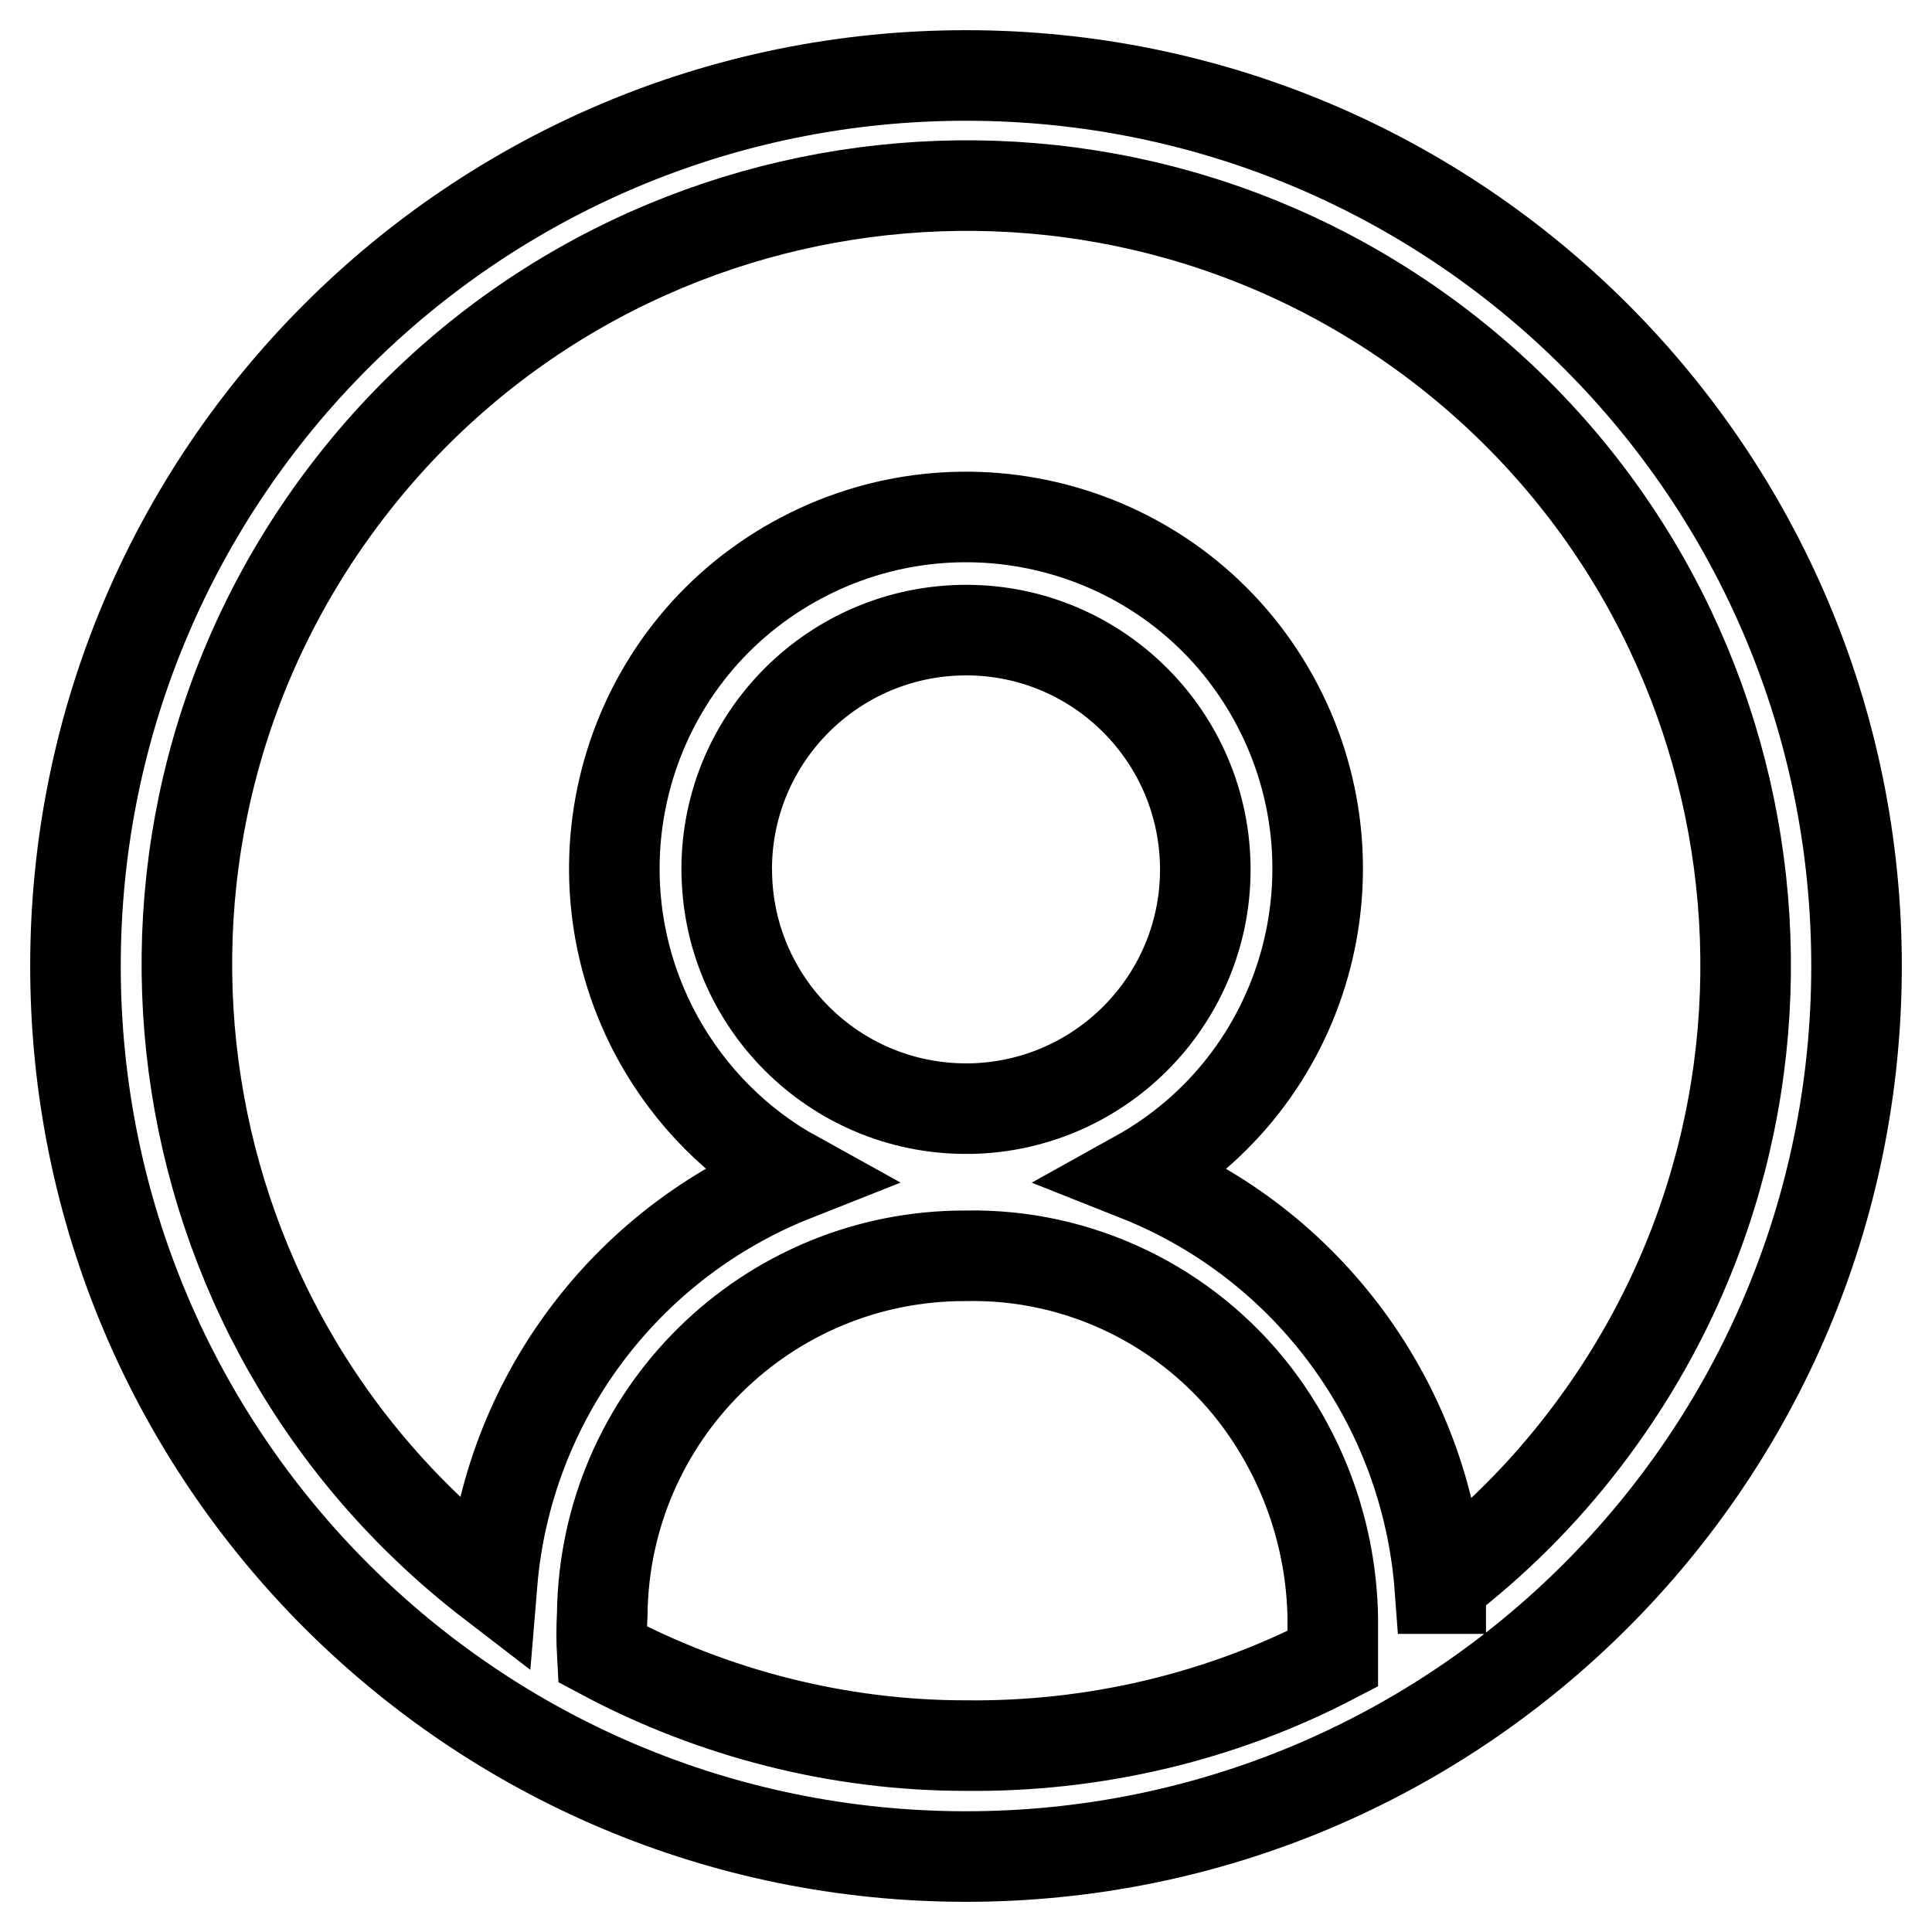<?xml version="1.0" encoding="utf-8"?>
<!-- Svg Vector Icons : http://www.onlinewebfonts.com/icon -->
<!DOCTYPE svg PUBLIC "-//W3C//DTD SVG 1.1//EN" "http://www.w3.org/Graphics/SVG/1.1/DTD/svg11.dtd">
<svg version="1.1" xmlns="http://www.w3.org/2000/svg" xmlns:xlink="http://www.w3.org/1999/xlink" x="0px" y="0px" viewBox="0 0 256 256" enable-background="new 0 0 256 256" xml:space="preserve">
<g> <path stroke-width="12" fill-opacity="0" stroke="#000000"  d="M128,10C62.8,10,10,62.8,10,128c0,65.2,52.8,118,118,118c65.2,0,118-52.8,118-118C246,62.8,193.2,10,128,10 z M79.8,219.2c-0.1-1.8-0.1-3.5,0-5.3c0.3-26.4,21.8-47.6,48.2-47.5c15-0.3,29.2,6.6,38.3,18.4c6.5,8.5,10.1,18.8,10.3,29.5v5.5 c-15,7.8-31.8,11.7-48.7,11.5C111.2,231.3,94.6,227.1,79.8,219.2z M96.3,115.9c-0.4-17.5,13.5-32,31-32.4c17.5-0.4,32,13.5,32.4,31 c0.4,17.5-13.5,32-31,32.4c-0.2,0-0.5,0-0.7,0c-17.5,0-31.7-14.2-31.7-31.7l0,0V115.9z M190.8,210.5c-1.8-24.4-17.4-45.7-40.1-54.7 c22.5-12.5,30.5-40.9,18-63.4c-12.5-22.5-40.9-30.5-63.4-18c-22.5,12.5-30.5,40.9-18,63.4c4.2,7.5,10.4,13.8,18,18 c-22.5,8.9-38.1,29.8-40.1,54C19.9,175,11.4,110.2,46.1,65c34.7-45.2,99.5-53.8,144.8-19.1c45.2,34.7,53.8,99.5,19.1,144.8 c-5.5,7.2-11.9,13.6-19.1,19.1V210.5z"/></g>
</svg>